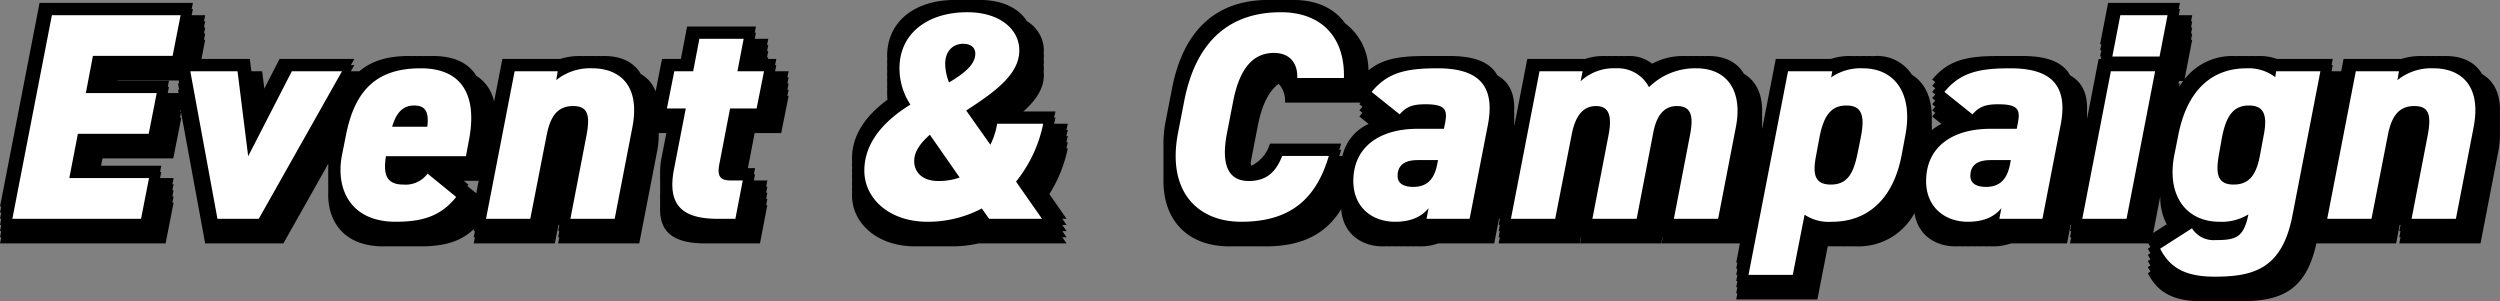 <svg id="event_h2.svg" xmlns="http://www.w3.org/2000/svg" width="406.625" height="49" viewBox="0 0 406.625 49">
  <rect x="0" y="0" width="406.625" height="49" fill="#808080" stroke="none"/>
  <defs>
    <style>
      .cls-1, .cls-2 {
        fill-rule: evenodd;
      }

      .cls-2 {
        fill: #fff;
      }
    </style>
  </defs>
  <path id="event_h2" class="cls-1" d="M1164.23,1333.79a13.913,13.913,0,0,1-.27,3.33l-2.88,14.88h-13.21l0.2-1h-0.2l0.2-1h-0.2l0.2-1h-0.14l-0.58,3h-12.97c-1.76,8.2-6.35,9.41-12.57,9.41-0.11,0-.2-0.01-0.31-0.01-0.23.01-.46,0.01-0.69,0.01-0.11,0-.2-0.01-0.31-0.01-0.23.01-.46,0.01-0.69,0.01-0.11,0-.2-0.01-0.31-0.01h0c-0.23.01-.46,0.01-0.69,0.01-0.11,0-.2-0.01-0.31-0.01h0c-0.23.01-.46,0.01-0.69,0.01-0.11,0-.2-0.01-0.31-0.01-0.23.01-.46,0.01-0.69,0.01-0.13,0-.25-0.01-0.37-0.01-0.21,0-.42.01-0.63,0.01-4.61,0-7.25-1.39-8.83-4.56l0.41-.27c-0.14-.23-0.28-0.47-0.41-0.73l0.41-.27c-0.06-.09-0.12-0.2-0.18-0.3-0.08-.14-0.16-0.28-0.23-0.43l0.41-.27c-0.06-.09-0.12-0.2-0.18-0.3h0c-0.08-.14-0.16-0.28-0.23-0.43l0.41-.27c-0.06-.09-0.12-0.2-0.18-0.3h0c-0.08-.14-0.16-0.28-0.23-0.43l0.41-.27c-0.06-.09-0.12-0.2-0.18-0.3s-0.1-.19-0.15-0.28h-12.75l0.19-1h-0.19l0.19-1h-0.19l0.19-1h-0.09l-0.58,3h-9.12a8.584,8.584,0,0,1-3.03.48c-0.14,0-.29-0.01-0.43-0.02-0.18.01-.37,0.02-0.57,0.02-0.13,0-.27-0.01-0.4-0.02-0.19.01-.39,0.02-0.6,0.02-0.13,0-.27-0.01-0.4-0.02-0.19.01-.39,0.02-0.6,0.02-0.13,0-.27-0.01-0.4-0.02-0.19.01-.39,0.02-0.6,0.02-0.13,0-.27-0.01-0.4-0.02-0.19.01-.39,0.02-0.6,0.02-0.14,0-.27-0.01-0.41-0.02-0.19.01-.38,0.02-0.59,0.02-3.25,0-6.13-1.84-6.66-5.41a10.322,10.322,0,0,1-9.42,5.41c-0.15,0-.3-0.01-0.45-0.01-0.18,0-.36.01-0.55,0.01-0.15,0-.29-0.01-0.43-0.01-0.19,0-.38.01-0.57,0.01-0.15,0-.29-0.01-0.43-0.01-0.19,0-.38.01-0.57,0.01-0.15,0-.29-0.01-0.43-0.01-0.19,0-.38.01-0.57,0.01-0.15,0-.29-0.01-0.43-0.01h-0.26l-1.69,8.65h-13.2l0.19-1h-0.19l0.19-1h-0.19l0.19-1h-0.19l0.19-1h-0.19l0.19-1h-0.19l0.19-1h-0.19l0.6-3.12h-12.74l0.19-1h-0.05l-0.19,1h-13.2l0.19-1h-0.05l-0.19,1h-13.2l0.19-1h-0.19l0.19-1h-0.19l0.19-1h-0.19l0.19-1h-0.13l-0.78,4h-9.116a8.612,8.612,0,0,1-3.03.48c-0.145,0-.287-0.01-0.431-0.02-0.184.01-.371,0.02-0.569,0.02-0.135,0-.269-0.01-0.4-0.02-0.193.01-.391,0.02-0.6,0.02-0.135,0-.269-0.01-0.4-0.02-0.193.01-.391,0.02-0.6,0.02-0.135,0-.269-0.01-0.4-0.02-0.193.01-.391,0.02-0.6,0.02-0.135,0-.269-0.01-0.4-0.02-0.193.01-.391,0.02-0.6,0.02-0.138,0-.275-0.01-0.412-0.02-0.19.01-.384,0.02-0.588,0.02-3.439,0-6.477-2.07-6.742-6.06-2.522,4.13-6.484,6.06-12.265,6.06-0.15,0-.3-0.01-0.446-0.01-0.184,0-.366.01-0.554,0.01-0.131,0-.26-0.01-0.388-0.01-0.2.01-.406,0.01-0.612,0.01-0.131,0-.26-0.01-0.388-0.01-0.2.01-.406,0.01-0.612,0.01-0.131,0-.26-0.01-0.388-0.01-0.2.01-.406,0.01-0.612,0.01-0.131,0-.259-0.01-0.388-0.01-0.2.01-.406,0.01-0.612,0.01-0.155,0-.308-0.01-0.461-0.01-0.18,0-.356.01-0.539,0.01-6.3,0-10.891-3.88-10.641-11.28-0.009-.31-0.012-0.63,0-0.95-0.01-.33-0.011-0.67,0-1.02-0.01-.33-0.011-0.67,0-1.01-0.009-.33-0.011-0.66,0-1h0c-0.009-.31-0.012-0.63,0-0.96h0a19.294,19.294,0,0,1,.371-4.23l1.008-5.18c1.968-10.18,7.777-14.45,15.7-14.45,0.157,0,.311,0,0.465.01,0.178-.01.355-0.01,0.535-0.01,0.157,0,.311,0,0.465.01,0.178-.01.355-0.01,0.535-0.01,0.157,0,.311,0,0.465.01,0.178-.01.355-0.01,0.535-0.01,0.157,0,.311,0,0.465.01,0.178-.01.355-0.01,0.535-0.01,3.882,0,6.746,1.39,8.453,3.8a9.515,9.515,0,0,1,3.807,7.66c2.292-1.89,5.071-2.34,9.228-2.34h4c3.816,0,6.512.9,7.743,3.15,1.89,1.06,2.87,2.93,2.73,5.86,0.02,0.3.01,0.61,0,.93a8.844,8.844,0,0,1,0,1.03c0.01,0.14.01,0.29,0.01,0.43l2.12-10.92h9.39a9.3,9.3,0,0,1,3.05-.48c0.16,0,.31,0,0.46.01,0.18-.01.36-0.01,0.54-0.01,0.15,0,.31,0,0.46.01,0.17-.01.35-0.01,0.54-0.01,0.14,0,.27.01,0.4,0.01,0.2-.01.39-0.01,0.6-0.01,0.14,0,.28.01,0.42,0.01,0.19-.01.38-0.01,0.58-0.01a5.954,5.954,0,0,1,3.87,1.25,10.585,10.585,0,0,1,5.18-1.25c0.17,0,.33,0,0.49.01,0.17-.01.34-0.01,0.51-0.01s0.33,0,.49.01c0.17-.01.34-0.01,0.51-0.01s0.33,0,.49.01c0.17-.01.34-0.01,0.51-0.01s0.33,0,.49.01c0.17-.01.34-0.01,0.51-0.01,2.71,0,4.67,1.05,5.75,2.9,2.04,1.18,3.09,3.48,2.95,6.53,0.02,0.31.01,0.63,0,.95a8.508,8.508,0,0,1,0,1.01c0.01,0.16.01,0.33,0.01,0.49l2.22-11.4h8.96a9.56,9.56,0,0,1,3.19-.48c0.17,0,.35,0,0.52.01s0.31-.01.48-0.01,0.35,0,.52.01,0.31-.01.48-0.01,0.35,0,.52.01,0.31-.01.48-0.01,0.35,0,.52.01,0.31-.01.48-0.01a6.678,6.678,0,0,1,5.98,3.03c2.17,1.34,3.35,3.9,3.24,7.32,0.01,0.33.01,0.67,0,1.01,0.01,0.23.01,0.46,0.01,0.7a7.669,7.669,0,0,1,1.57-1.01l-1.51-1.21c0.17-.21.34-0.41,0.51-0.59l-0.51-.41c0.15-.18.29-0.35,0.44-0.51a0.5,0.5,0,0,0,.07-0.08h0l-0.51-.41c0.17-.21.34-0.41,0.51-0.59l-0.51-.41c0.17-.21.34-0.41,0.51-0.59h0l-0.51-.41c0.15-.18.29-0.35,0.44-0.51h0a0.5,0.5,0,0,0,.07-0.08h0l-0.51-.41c0.15-.18.29-0.35,0.44-0.51a0.5,0.5,0,0,0,.07-0.08h0l-0.51-.41c2.59-3.17,5.62-3.84,10.7-3.84h4c3.82,0,6.52.9,7.74,3.15,1.9,1.06,2.88,2.93,2.74,5.86,0.01,0.3.01,0.62,0,.94,0,0.08.01,0.16,0.01,0.24l1.88-9.71h0.36l0.04-.21,0.03-.17,0.01-.02h-0.2l0.2-1h-0.2l0.2-1h-0.2l1.3-6.72h11.68l-0.19,1h0.19l-0.19,1h2.19l-0.19,1h0.19l-0.19,1h0.19l-0.19,1h0.19l-0.19,1h0.19l-1.24,6.4a9.875,9.875,0,0,1,8.1-3.76c0.14,0,.27.01,0.41,0.01,0.19-.01.39-0.01,0.59-0.01,0.16,0,.31,0,0.45.01,0.18-.01.37-0.01,0.55-0.01,0.14,0,.26.01,0.39,0.01,0.2-.01.41-0.01,0.61-0.01,0.14,0,.26.01,0.39,0.01,0.2-.01.41-0.01,0.61-0.01a8.152,8.152,0,0,1,2.93.48h9.07l-0.19,1h0.19l-0.19,1h1.56l0.39-2h9.4a10.317,10.317,0,0,1,3.23-.48c0.15,0,.31,0,0.47.01,0.17-.01.35-0.01,0.53-0.01,0.15,0,.31,0,0.47.01,0.17-.01.35-0.01,0.53-0.01,0.15,0,.31,0,0.47.01,0.17-.01.35-0.01,0.53-0.01,0.15,0,.31,0,0.47.01,0.17-.01.35-0.01,0.53-0.01,2.48,0,4.7.87,5.89,2.93,1.85,1.07,3.05,3.11,2.91,6.39,0.01,0.3.01,0.63,0,.95,0.01,0.32.01,0.66,0,1C1164.24,1333.11,1164.24,1333.45,1164.23,1333.79Zm-185.508-2.43c0.169-.21.341-0.41,0.514-0.59l-0.514-.41q0.217-.27.44-0.51c0.025-.03.05-0.05,0.074-0.08h0l-0.514-.41c0.072-.09.144-0.18,0.217-0.26H966.628a4,4,0,0,0-1.031-3.06c-1.58,1.17-2.721,3.39-3.386,6.81l-1.008,5.18c-0.063.32-.116,0.63-0.162,0.93a4.268,4.268,0,0,0,.109.42,5.879,5.879,0,0,0,3.029-3.61h11.585c-0.1.35-.208,0.68-0.319,1h0.319c-0.1.34-.2,0.66-0.311,0.98a0.038,0.038,0,0,1-.008.02h0.532a7.5,7.5,0,0,1,4.261-5.2ZM1109,1344.28l-1.16,6.02,2.2-1.41A9.3,9.3,0,0,1,1109,1344.28Zm3.05-18.68-0.08.4h0.19l-0.11.56c0.21-.34.43-0.66,0.65-0.96h-0.65ZM928.3,1343.98l2.806,4.02h-0.7l0.7,1h-0.7l0.7,1h-0.7l0.7,1h-0.7l0.7,1H916.78a19.256,19.256,0,0,1-4.3.48c-0.155,0-.308-0.01-0.46-0.01-0.179.01-.359,0.01-0.54,0.01-0.151,0-.3,0-0.446-0.01-0.184.01-.368,0.01-0.554,0.01-0.151,0-.3-0.01-0.446-0.01-0.184.01-.368,0.01-0.554,0.01-0.151,0-.3-0.01-0.446-0.01-0.184.01-.368,0.01-0.554,0.01-0.151,0-.3-0.01-0.446-0.01-0.184.01-.368,0.01-0.554,0.01s-0.362,0-.54-0.01c-0.153,0-.3.01-0.46,0.01-6.289,0-10.273-3.84-10.273-8.31,0-.16.012-0.32,0.02-0.48-0.012-.17-0.02-0.34-0.02-0.52,0-.16.012-0.32,0.02-0.48-0.012-.17-0.02-0.34-0.02-0.52,0-.16.012-0.32,0.02-0.48-0.012-.17-0.02-0.34-0.02-0.52,0-.16.012-0.32,0.02-0.48-0.012-.17-0.02-0.34-0.02-0.52,0-.16.012-0.32,0.02-0.48-0.012-.17-0.02-0.34-0.02-0.52,0-.16.012-0.32,0.02-0.48-0.012-.17-0.02-0.34-0.02-0.52,0-3.81,2.256-6.97,5.773-9.55a10.924,10.924,0,0,1-.061-1.1c0-.19.007-0.38,0.017-0.57-0.007-.14-0.017-0.28-0.017-0.43,0-.19.007-0.38,0.017-0.57-0.006-.14-0.017-0.28-0.017-0.43,0-.19.007-0.38,0.017-0.57h0c-0.006-.14-0.017-0.28-0.017-0.43,0-.18,0-0.35.014-0.53-0.007-.15-0.014-0.31-0.014-0.47,0-.19.006-0.37,0.015-0.55h0c-0.006-.15-0.015-0.3-0.015-0.45,0-.19.007-0.38,0.017-0.57-0.006-.14-0.017-0.28-0.017-0.43,0-5.62,4.513-9.12,11.041-9.12,0.123,0,.239.01,0.36,0.01,0.211-.01.424-0.01,0.64-0.01,0.123,0,.239.01,0.36,0.01,0.211-.01.424-0.01,0.64-0.01,0.123,0,.239.01,0.36,0.01,0.211-.01.424-0.01,0.64-0.01,0.123,0,.239.01,0.36,0.01,0.211-.01.424-0.01,0.64-0.01,3.757,0,6.44,1.41,7.678,3.45a5.577,5.577,0,0,1,2.771,4.74c0,0.15-.022.29-0.033,0.43a5.446,5.446,0,0,1,.033.57c0,0.15-.022.29-0.033,0.43a5.446,5.446,0,0,1,.033.57c0,0.14-.025.27-0.035,0.4a5.487,5.487,0,0,1,.035.6c0,0.16-.019.31-0.031,0.46,0.017,0.18.031,0.36,0.031,0.54,0,2.21-1.24,4.09-3.337,5.95H929.3c-0.069.34-.152,0.67-0.236,1H929.3c-0.069.34-.151,0.67-0.235,1H931.3c-0.069.34-.146,0.67-0.23,1h0.23c-0.069.34-.147,0.67-0.231,1H931.3c-0.069.34-.148,0.67-0.232,1H931.3c-0.069.34-.147,0.67-0.231,1H931.3A22.217,22.217,0,0,1,928.3,1343.98Zm-43.611-9.93h-4.32l-1.1,5.71h1.164l-0.192,1h0.192l-0.191.99a1,1,0,0,0,.175.01h2.016l-0.192,1h0.192l-0.192,1h0.192l-0.192,1h0.192l-0.192,1h0.192l-1.2,6.24H872.4c-5.04,0-7.649-1.65-7.4-6.12,0-.05-0.008-0.09-0.01-0.13,0-.01,0-0.02,0-0.03-0.007-.26-0.006-0.52.008-0.79a9.805,9.805,0,0,1,0-1,1015.051,1015.051,0,0,1,0-2.01,9.6,9.6,0,0,1,0-.99,12.351,12.351,0,0,1,.254-3l0.755-3.88h-1.239a14.327,14.327,0,0,1-.282,3.07L861.6,1352H848.4l0.193-1H848.4l0.193-1H848.4l0.193-1h-0.135l-0.587,3h-13.2l0.194-1h-0.194l0.194-1h-0.194l0.072-.37c-2.14,2.04-4.753,2.85-8.759,2.85-0.136,0-.266-0.01-0.4-0.01-0.2,0-.4.01-0.6,0.01-0.136,0-.266-0.01-0.4-0.01-0.2,0-.4.01-0.6,0.01-0.131,0-.257-0.01-0.385-0.01-0.2,0-.4.01-0.615,0.01-0.136,0-.266-0.01-0.4-0.01-0.2,0-.4.01-0.6,0.01-0.136,0-.266-0.01-0.4-0.01-0.2,0-.4.01-0.6,0.01-0.144,0-.282-0.01-0.422-0.01-0.191,0-.38.01-0.578,0.01-6.607,0-9.176-4.26-8.966-8.95,0-.03,0-0.06,0-0.09a0.134,0.134,0,0,1,0-.02c-0.009-.29-0.009-0.58,0-0.88-0.014-.33-0.014-0.66,0-1-0.014-.33-0.014-0.67,0-1.01-0.014-.33-0.015-0.66,0-1-0.007-.16,0-0.32,0-0.48l-7.3,12.95H790.994l-3.917-21.29-0.165.84h0.2l-1.3,6.62H774.291l-0.232,1.2h9.8l-0.2,1h0.2l-0.2,1h2.2l-0.2,1h0.2l-0.2,1h0.2l-0.2,1h0.2l-0.2,1h0.2l-1.3,6.63h-26.93l0.194-1h-0.194l0.194-1h-0.194l0.194-1h-0.194l0.194-1h-0.194l0.194-1h-0.194l0.194-1h-0.194l6.432-33.12H789l-0.2,1H789l-0.2,1H791l-0.2,1H791l-0.2,1H791l-0.2,1H791l-0.2,1H791l-0.61,3.12h7.873l0.25,2h1.75l0.353,2.82,2.479-4.82h12.161l-0.564,1h0.564l-0.564,1h1.388c1.966-1.68,4.586-2.48,7.991-2.48,0.141,0,.276,0,0.413.01,0.194-.01.389-0.01,0.587-0.01,0.141,0,.276,0,0.413.01,0.194-.01.389-0.01,0.587-0.01,0.141,0,.276,0,0.413.01,0.194-.01.389-0.01,0.587-0.01,0.141,0,.276,0,0.413.01,0.194-.01.389-0.01,0.587-0.01,3.485,0,5.764,1.18,7.016,3.21a6.49,6.49,0,0,1,2.9,4.21l1.347-6.94h9.4a10.263,10.263,0,0,1,3.226-.48c0.157,0,.313,0,0.468.01,0.174-.01.351-0.01,0.532-0.01,0.157,0,.313,0,0.468.01,0.174-.01.351-0.01,0.532-0.01,0.157,0,.313,0,0.468.01,0.174-.01.351-0.01,0.532-0.01,0.157,0,.313,0,0.468.01,0.174-.01.351-0.01,0.532-0.01,2.481,0,4.7.87,5.9,2.93a5.467,5.467,0,0,1,2.4,2.83L865.3,1322h3.072l1.008-5.28h11.2l-0.191,1h0.191l-0.191,1h2.191l-0.191,1h0.191l-0.191,1h0.191l-0.191,1h0.191l-0.054.28h1.366l-0.2,1h0.2l-0.2,1h2.2l-0.2,1h0.2l-0.2,1h0.2l-0.2,1h0.2l-0.2,1h0.2ZM786.762,1326l-0.091-.5h-9.932l-0.009.05h8.378l-0.2,1h0.2l-0.2,1h1.768l-0.1-.55h0.184l-0.184-1h0.184Zm0.22,4.19-0.07.36h0.136Zm48.43,11.63h-2.351l0.766,0.63c-0.06.07-.122,0.14-0.184,0.22l1.448,1.18,0.393-2.03h-0.072Z" transform="translate(-757.625 -1312.41)"/>
  <path id="event_h2-2" data-name="event_h2" class="cls-2" d="M766.066,1314.88L759.634,1348h20.93l1.3-6.63H768.9l1.392-7.2h11.521l1.3-6.62H771.587l1.152-6.05H785.7l1.3-6.62h-20.93Zm39.025,9.12-7.1,13.82L796.259,1324h-7.681l4.416,24h6.721l13.537-24h-8.161Zm22.08,16.65a4.426,4.426,0,0,1-3.936,1.78c-2.929,0-3.265-1.87-2.833-4.61h13.01l0.528-2.83c1.248-6.77-.913-11.47-7.873-11.47s-10.657,3.31-12.145,10.75l-0.672,3.36c-1.056,5.38,1.248,10.85,8.737,10.85,4.7,0,7.488-1.11,9.84-4.03Zm-2.208-11.08c1.68,0,2.5.81,2.16,3.45H821.41C822.035,1330.86,823.091,1329.57,824.963,1329.57ZM836.674,1348h7.2l2.641-13.49c0.576-3.02,1.68-4.85,4.32-4.85,2.4,0,2.832,1.44,2.16,4.9L850.4,1348h7.2l2.881-14.88c1.344-6.96-2.208-9.6-6.529-9.6a8.765,8.765,0,0,0-5.856,1.92l0.24-1.44H841.33Zm29.424-17.95h3.072l-1.92,9.88c-1.152,5.96,1.44,8.07,7.153,8.07h2.832l1.2-6.24h-2.016c-1.776,0-2.16-.82-1.776-2.74l1.728-8.97h4.32l1.2-6.05h-4.32l1.008-5.28h-7.2L870.37,1324H867.3Zm32.112,10.12c0,4.47,3.984,8.31,10.273,8.31a18.824,18.824,0,0,0,8.832-2.16l1.2,1.68h8.592l-4.224-6.05a21.836,21.836,0,0,0,4.416-9.41h-7.488a11.837,11.837,0,0,1-1.1,3.41l-3.937-5.57c5.185-3.31,8.641-6.1,8.641-9.79,0-3.41-3.168-6.19-8.449-6.19-6.528,0-11.041,3.5-11.041,9.12a10.717,10.717,0,0,0,1.776,5.9C901.186,1332.21,898.21,1335.76,898.21,1340.17Zm12,1.68c-2.4,0-3.889-1.29-3.889-3.26,0-1.58,1.057-2.93,2.545-4.27l4.848,6.96A10.028,10.028,0,0,1,910.211,1341.85Zm1.152-19.05c0-2.26,1.44-3.27,2.928-3.27,1.248,0,1.968.63,1.968,1.59,0,1.68-1.536,3.07-4.272,4.7A8.5,8.5,0,0,1,911.363,1322.8Zm64.849,2.3c0.192-6.48-3.5-10.7-10.273-10.7-7.92,0-13.729,4.27-15.7,14.45l-1.008,5.18c-1.824,9.46,3.12,14.45,10.273,14.45,7.632,0,12.1-3.36,14.257-10.71h-7.585c-1.008,2.64-2.592,4.08-5.424,4.08-3.36,0-4.56-2.64-3.552-7.82l1.008-5.18c1.056-5.43,3.312-7.83,6.624-7.83,2.833,0,3.889,1.97,3.793,4.08h7.584Zm1.534,16.75c0,4.37,3.168,6.63,6.768,6.63,2.929,0,4.465-1.01,5.473-2.21l-0.336,1.73h7.008l2.977-15.31c1.294-6.77-1.969-9.17-8.209-9.17-5.089,0-8.113.67-10.705,3.84l4.56,3.65c1.1-1.25,2.113-1.64,4.177-1.64,3.36,0,3.648.92,3.168,3.27l-0.144.72h-4.272C981.922,1333.36,977.746,1336.38,977.746,1341.85Zm13.633-2.68c-0.432,2.2-1.488,3.64-3.888,3.64-1.633,0-2.545-.62-2.545-1.77,0-1.78,1.152-2.59,3.313-2.59h3.264Zm12,8.83h7.2l2.69-13.73c0.67-3.46,2.16-4.61,3.93-4.61,1.83,0,2.74,1.11,2.07,4.66l-2.64,13.68h7.2l2.73-14.16c0.63-3.12,2.07-4.18,3.8-4.18,2.25,0,2.78,1.44,2.16,4.66l-2.64,13.68h7.2l2.88-14.88c1.15-5.81-1.3-9.6-6.44-9.6a10.656,10.656,0,0,0-7.68,3.07,5.715,5.715,0,0,0-5.37-3.07,7.9,7.9,0,0,0-5.76,2.11l0.33-1.63h-7.01Zm64.18-13.73c1.2-6.53-1.64-10.75-6.96-10.75a8.367,8.367,0,0,0-5.14,1.48l0.19-1h-7.2l-6.43,33.12h7.2l1.92-9.79a7.123,7.123,0,0,0,4.46,1.15c6.05,0,10.04-3.99,11.33-10.85Zm-12.15,8.16c-2.78,0-2.93-1.92-2.4-4.7l0.53-2.84c0.67-3.55,1.82-5.32,4.41-5.32s3.03,1.77,2.31,5.32l-0.43,2.12C1059.2,1340.17,1058.39,1342.43,1055.41,1342.43Zm15.5-.58c0,4.37,3.17,6.63,6.77,6.63,2.93,0,4.47-1.01,5.47-2.21l-0.33,1.73h7.01l2.97-15.31c1.3-6.77-1.96-9.17-8.21-9.17-5.08,0-8.11.67-10.7,3.84l4.56,3.65c1.1-1.25,2.11-1.64,4.18-1.64,3.36,0,3.64.92,3.16,3.27l-0.14.72h-4.27C1075.09,1333.36,1070.91,1336.38,1070.91,1341.85Zm13.64-2.68c-0.44,2.2-1.49,3.64-3.89,3.64-1.63,0-2.55-.62-2.55-1.77,0-1.78,1.16-2.59,3.32-2.59h3.26Zm11.76,8.83h7.2l4.65-24h-7.2Zm4.89-26.4h7.68l1.3-6.72h-7.68Zm26.5,3.36a7.157,7.157,0,0,0-4.66-1.44c-5.66,0-9.65,3.55-11.09,10.75l-0.67,3.36c-1.29,6.58,1.92,10.85,7.35,10.85a8.321,8.321,0,0,0,4.7-1.2c-0.77,3.74-1.97,4.18-5.33,4.18a4.128,4.128,0,0,1-3.84-1.92l-5.18,3.31c1.58,3.17,4.22,4.56,8.83,4.56,6.34,0,10.99-1.25,12.67-9.89l4.56-23.52h-7.2Zm-6.77,17.47c-2.98,0-2.88-2.26-2.3-5.42l0.38-2.12c0.67-3.55,1.82-5.32,4.42-5.32,2.45,0,3.02,1.58,2.4,4.8l-0.63,3.36C1124.67,1340.51,1123.67,1342.43,1120.93,1342.43Zm15.22,5.57h7.2l2.64-13.49c0.57-3.02,1.68-4.85,4.32-4.85,2.4,0,2.83,1.44,2.16,4.9l-2.6,13.44h7.21l2.88-14.88c1.34-6.96-2.21-9.6-6.53-9.6a8.765,8.765,0,0,0-5.86,1.92l0.24-1.44h-7.01Z" transform="translate(-757.625 -1312.41)"/>
</svg>
